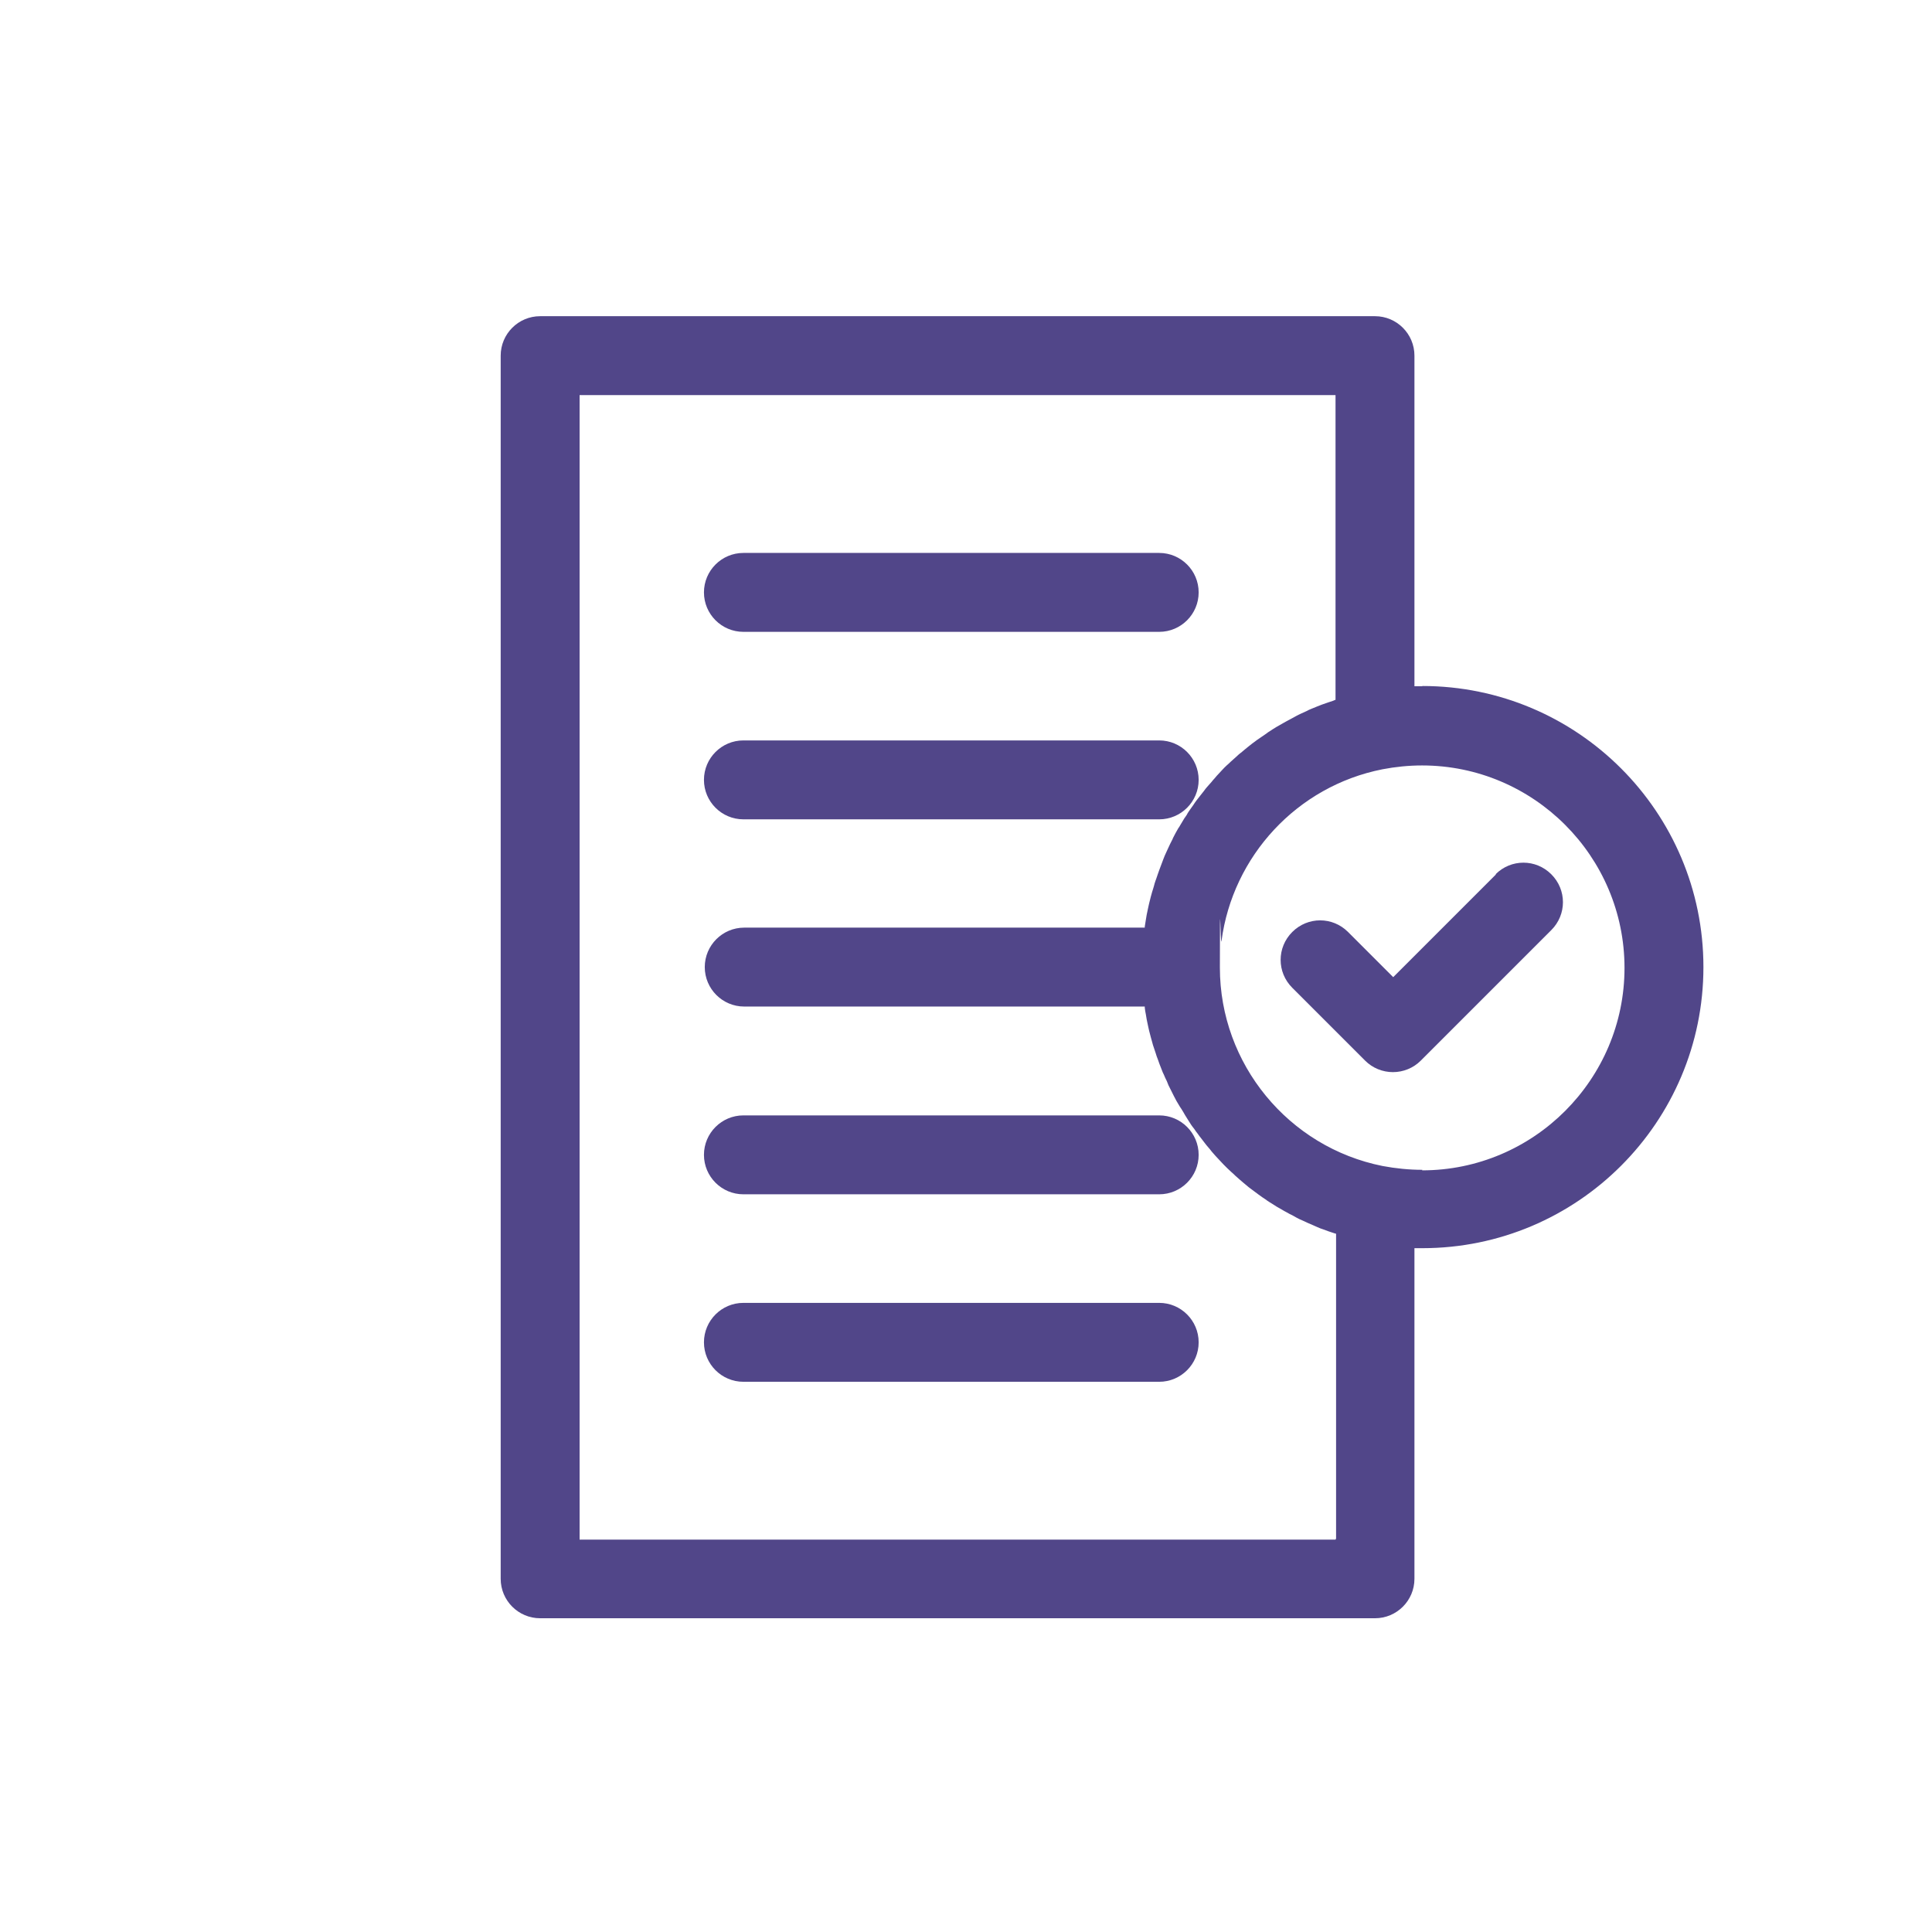 <svg xmlns="http://www.w3.org/2000/svg" id="Layer_2" viewBox="0 0 710 710"><rect y=".5" width="710" height="710" fill="none"></rect><g id="Ebene_1"><g><path d="M273.2,232.2h152.8c8,0,14.5-6.5,14.5-14.5s-6.5-14.5-14.5-14.5h-152.8c-8,0-14.5,6.5-14.5,14.5s6.5,14.5,14.5,14.5h0Z" fill="#514689"></path><path d="M273.2,301.1h152.8c8,0,14.5-6.5,14.5-14.5s-6.5-14.5-14.5-14.5h-152.8c-8,0-14.5,6.5-14.5,14.5s6.5,14.5,14.5,14.5h0Z" fill="#514689"></path><path d="M426,409.9h-152.8c-8,0-14.5,6.5-14.5,14.5s6.5,14.5,14.5,14.5h152.8c8,0,14.5-6.5,14.5-14.5s-6.5-14.5-14.5-14.5Z" fill="#514689"></path><path d="M426,478.8h-152.8c-8,0-14.5,6.5-14.5,14.5s6.5,14.5,14.5,14.5h152.8c8,0,14.5-6.5,14.5-14.5s-6.5-14.5-14.5-14.5Z" fill="#514689"></path><path d="M522.7,252.2c-1,0-1.9,0-2.9,0v-121.5c0-8-6.5-14.5-14.5-14.5H198.5c-8,0-14.5,6.5-14.5,14.5v449.5c0,8,6.5,14.5,14.5,14.5h306.8c8,0,14.5-6.5,14.5-14.5v-121.5c1,0,1.9,0,2.9,0,57,0,103.3-46.3,103.3-103.3s-46.3-103.3-103.3-103.3h0ZM490.8,565.8H213V145.2h277.8v112c-.3,0-.5.2-.8.3-.6.2-1.2.4-1.8.6-.8.3-1.5.5-2.3.8-.6.2-1.2.5-1.8.7-.8.3-1.5.6-2.2.9-.6.2-1.1.5-1.7.8-.7.3-1.5.7-2.2,1-.6.3-1.1.5-1.6.8-.7.4-1.5.8-2.2,1.2-.5.3-1,.5-1.5.8-.8.4-1.5.9-2.3,1.3-.5.3-.9.5-1.4.8-.9.5-1.7,1.1-2.5,1.6-.3.2-.7.4-1,.7-1.2.8-2.3,1.6-3.5,2.4-.1,0-.2.2-.4.3-1,.7-2,1.5-3,2.3-.4.3-.7.6-1.1.9-.7.6-1.4,1.2-2.2,1.8-.4.4-.8.7-1.2,1.1-.6.6-1.3,1.1-1.9,1.7-.4.4-.8.8-1.3,1.2-.6.6-1.2,1.1-1.7,1.7-.4.4-.8.9-1.2,1.3-.6.6-1.1,1.2-1.6,1.8-.4.4-.8.9-1.2,1.4-.5.6-1.1,1.2-1.6,1.8-.4.5-.8.9-1.1,1.4-.5.6-1,1.3-1.5,1.9-.4.5-.7.9-1.1,1.4-.5.7-1,1.3-1.4,2-.3.5-.7.9-1,1.4-.5.7-1,1.4-1.4,2.2-.3.4-.6.9-.9,1.3-.5.8-1,1.7-1.5,2.5-.2.4-.4.7-.7,1.1-.7,1.2-1.4,2.5-2,3.7,0,0,0,.2-.1.3-.6,1.2-1.2,2.3-1.7,3.5-.2.4-.4.9-.6,1.3-.4.9-.8,1.7-1.1,2.6-.2.5-.4,1-.6,1.6-.3.8-.6,1.6-.9,2.4-.2.6-.4,1.1-.6,1.7-.3.8-.5,1.6-.8,2.3-.2.6-.4,1.2-.5,1.7-.2.8-.5,1.6-.7,2.3-.2.6-.3,1.2-.5,1.8-.2.8-.4,1.6-.6,2.4-.1.6-.3,1.2-.4,1.8-.2.8-.3,1.6-.5,2.4-.1.6-.2,1.2-.3,1.8-.1.8-.3,1.7-.4,2.5,0,.1,0,.3,0,.4h-147.2c-8,0-14.5,6.5-14.5,14.5s6.5,14.5,14.5,14.5h147.2c0,.1,0,.3,0,.4.1.8.2,1.7.4,2.5.1.6.2,1.2.3,1.8.2.8.3,1.6.5,2.4.1.6.3,1.2.4,1.8.2.8.4,1.6.6,2.3.2.6.3,1.2.5,1.8.2.8.4,1.5.7,2.3.2.6.4,1.2.6,1.8.2.8.5,1.5.8,2.3.2.6.4,1.2.6,1.7.3.8.6,1.5.9,2.3.2.5.4,1.1.7,1.6.3.8.7,1.6,1.1,2.4.2.5.4,1,.6,1.5.5,1,1,2,1.5,3,.2.3.3.7.5,1,.6,1.2,1.2,2.3,1.9,3.4.3.5.6,1,.9,1.4.4.7.9,1.4,1.3,2.2.3.5.7,1.1,1,1.6.4.6.8,1.3,1.2,1.9.4.6.8,1.1,1.2,1.6.4.6.8,1.2,1.3,1.8.4.6.8,1.1,1.2,1.6.4.6.9,1.1,1.3,1.7s.9,1.1,1.3,1.6c.4.5.9,1,1.3,1.6.5.5.9,1.1,1.4,1.6.5.5.9,1,1.4,1.5.5.5,1,1.1,1.5,1.6.5.5.9.9,1.4,1.4.5.5,1.1,1,1.6,1.5.5.4,1,.9,1.4,1.3.6.5,1.1,1,1.7,1.5.5.4.9.8,1.4,1.2.6.5,1.2,1,1.8,1.5.4.3.8.6,1.2.9,1.6,1.2,3.3,2.5,5,3.6.1,0,.3.2.4.3.7.5,1.4.9,2.2,1.4.5.3.9.6,1.4.9.7.4,1.4.8,2.1,1.2.5.3,1,.6,1.6.9.7.4,1.4.8,2.1,1.1.5.3,1.1.6,1.6.9.7.4,1.4.7,2.1,1,.6.3,1.2.5,1.7.8.7.3,1.4.6,2.1.9.6.3,1.2.5,1.8.8.7.3,1.4.6,2.1.8.6.2,1.3.5,1.9.7.7.2,1.4.5,2.1.7.2,0,.5.2.7.2v112h0ZM522.7,429.9c-4.9,0-9.8-.5-14.6-1.4-34.6-6.9-59.8-37.5-59.8-72.9s.2-6.6.6-9.8c4.1-31.1,27.7-56.9,59.2-63.1,4.7-.9,9.6-1.4,14.5-1.4,41,0,74.4,33.4,74.4,74.4s-33.4,74.4-74.4,74.4h0Z" fill="#514689"></path><path d="M549.8,321.3l-37.8,37.8-16.6-16.6c-5.7-5.7-14.8-5.7-20.5,0s-5.7,14.8,0,20.5l26.8,26.8c2.7,2.7,6.4,4.2,10.2,4.2h0c3.8,0,7.5-1.5,10.2-4.2l48-48c5.7-5.7,5.7-14.8,0-20.5s-14.8-5.7-20.5,0Z" fill="#514689"></path></g></g></svg>